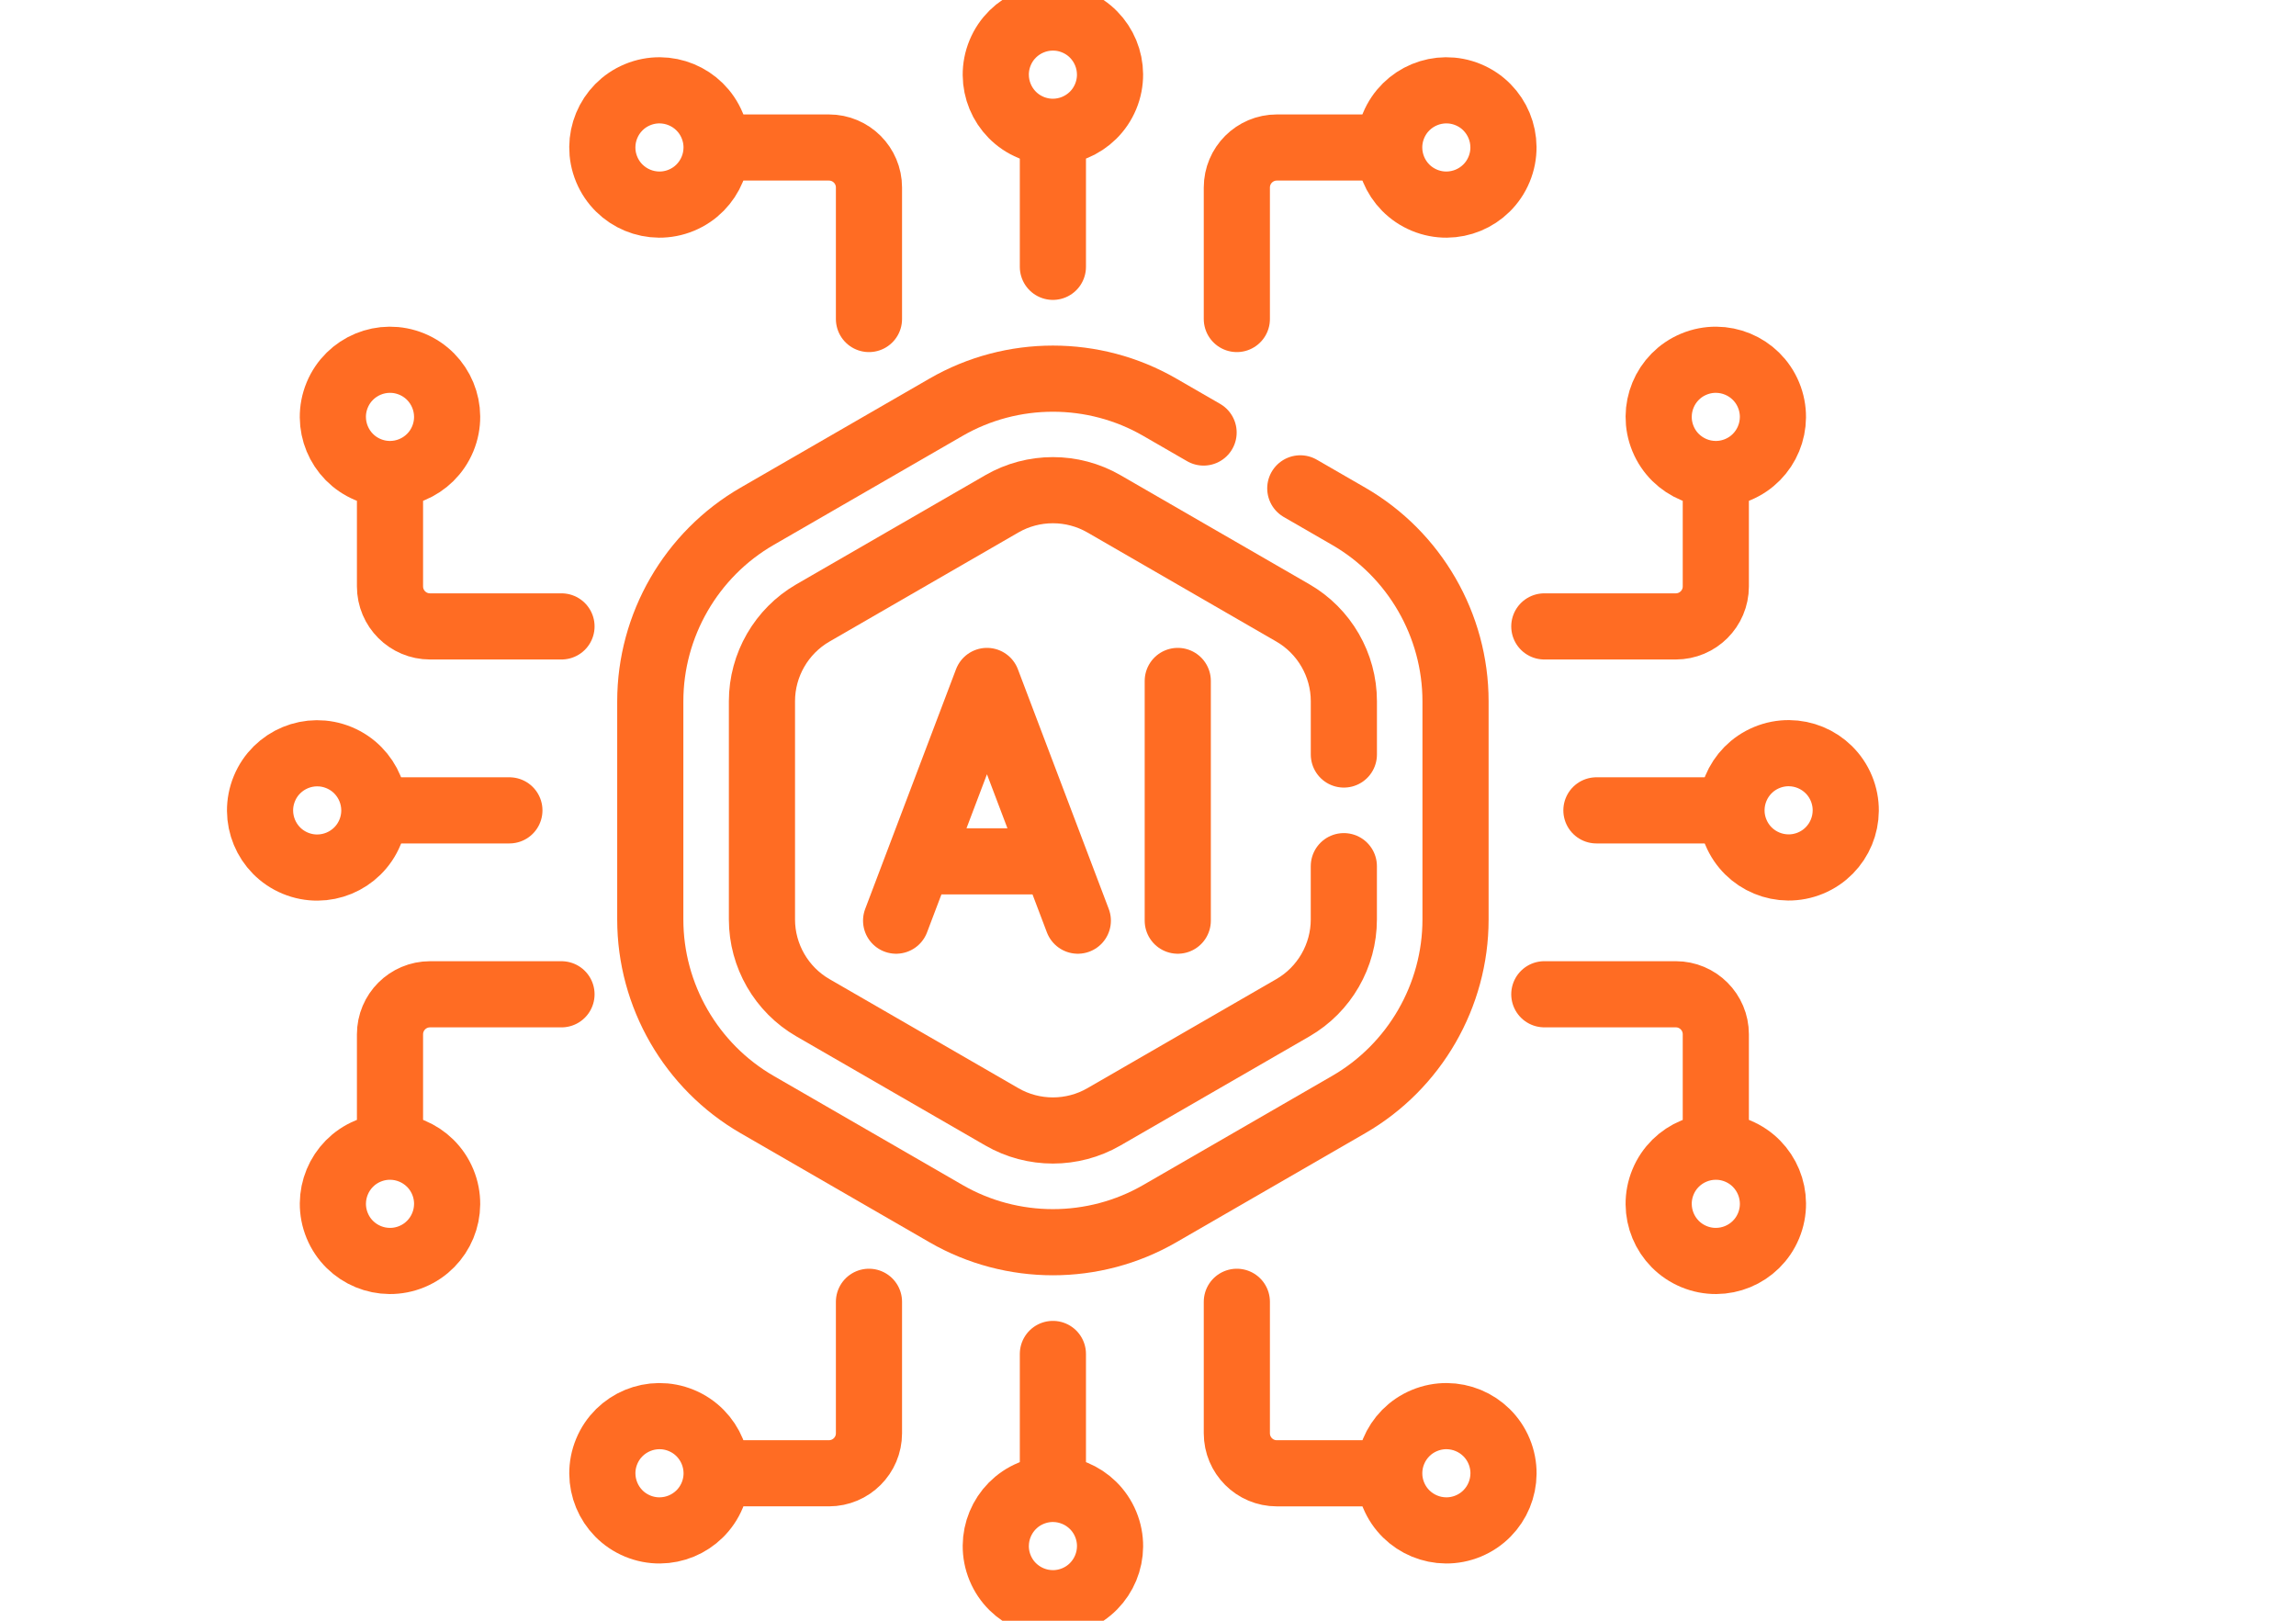 <?xml version="1.0" encoding="UTF-8"?>
<svg xmlns="http://www.w3.org/2000/svg" width="85" height="60" viewBox="0 0 85 60" fill="none">
  <g clip-path="url(#clip0_111_57)">
    <path d="M39.902 34.083L36.538 25.209L33.175 34.083M34.551 31.888H38.56M43.602 25.209V34.083M38.979 5.223V9.878" stroke="#FF6C23" stroke-width="2.449" stroke-miterlimit="10" stroke-linecap="round" stroke-linejoin="round"></path>
    <path d="M40.933 3.573C41.38 2.494 40.868 1.257 39.789 0.81C38.71 0.363 37.473 0.875 37.026 1.954C36.579 3.033 37.091 4.271 38.17 4.718C39.249 5.165 40.486 4.652 40.933 3.573Z" stroke="#FF6C23" stroke-width="2.449" stroke-miterlimit="10" stroke-linecap="round" stroke-linejoin="round"></path>
    <path d="M55.498 6.268C55.945 5.189 55.433 3.952 54.354 3.505C53.275 3.058 52.038 3.571 51.591 4.65C51.144 5.729 51.656 6.966 52.735 7.413C53.814 7.86 55.051 7.347 55.498 6.268Z" stroke="#FF6C23" stroke-width="2.449" stroke-miterlimit="10" stroke-linecap="round" stroke-linejoin="round"></path>
    <path d="M51.163 5.461H47.27C46.452 5.461 45.789 6.124 45.789 6.942V11.81" stroke="#FF6C23" stroke-width="2.449" stroke-miterlimit="10" stroke-linecap="round" stroke-linejoin="round"></path>
    <path d="M25.223 7.413C26.302 6.966 26.814 5.729 26.367 4.65C25.921 3.571 24.683 3.058 23.604 3.505C22.525 3.952 22.013 5.189 22.46 6.268C22.907 7.347 24.144 7.86 25.223 7.413Z" stroke="#FF6C23" stroke-width="2.449" stroke-miterlimit="10" stroke-linecap="round" stroke-linejoin="round"></path>
    <path d="M26.796 5.461H30.688C31.507 5.461 32.17 6.124 32.17 6.942V11.81M38.979 54.78V50.124" stroke="#FF6C23" stroke-width="2.449" stroke-miterlimit="10" stroke-linecap="round" stroke-linejoin="round"></path>
    <path d="M39.789 59.19C40.868 58.743 41.381 57.506 40.934 56.427C40.487 55.348 39.25 54.836 38.171 55.282C37.092 55.729 36.579 56.967 37.026 58.046C37.473 59.125 38.71 59.637 39.789 59.19Z" stroke="#FF6C23" stroke-width="2.449" stroke-miterlimit="10" stroke-linecap="round" stroke-linejoin="round"></path>
    <path d="M54.355 56.495C55.434 56.048 55.947 54.811 55.5 53.732C55.053 52.653 53.816 52.14 52.737 52.587C51.657 53.034 51.145 54.271 51.592 55.35C52.039 56.429 53.276 56.942 54.355 56.495Z" stroke="#FF6C23" stroke-width="2.449" stroke-miterlimit="10" stroke-linecap="round" stroke-linejoin="round"></path>
    <path d="M51.163 54.542H47.27C46.452 54.542 45.789 53.879 45.789 53.061V48.193" stroke="#FF6C23" stroke-width="2.449" stroke-miterlimit="10" stroke-linecap="round" stroke-linejoin="round"></path>
    <path d="M26.369 55.35C26.816 54.271 26.303 53.034 25.224 52.587C24.145 52.14 22.908 52.653 22.461 53.732C22.014 54.811 22.526 56.048 23.605 56.495C24.684 56.942 25.922 56.429 26.369 55.35Z" stroke="#FF6C23" stroke-width="2.449" stroke-miterlimit="10" stroke-linecap="round" stroke-linejoin="round"></path>
    <path d="M26.796 54.541H30.688C31.506 54.541 32.17 53.878 32.17 53.06V48.193M14.202 30H18.858" stroke="#FF6C23" stroke-width="2.449" stroke-miterlimit="10" stroke-linecap="round" stroke-linejoin="round"></path>
    <path d="M13.697 30.811C14.144 29.732 13.631 28.495 12.552 28.048C11.473 27.601 10.236 28.113 9.789 29.193C9.342 30.272 9.854 31.509 10.933 31.956C12.012 32.403 13.25 31.89 13.697 30.811Z" stroke="#FF6C23" stroke-width="2.449" stroke-miterlimit="10" stroke-linecap="round" stroke-linejoin="round"></path>
    <path d="M16.392 16.243C16.839 15.164 16.326 13.927 15.247 13.48C14.168 13.033 12.931 13.545 12.484 14.624C12.037 15.703 12.55 16.941 13.629 17.387C14.708 17.834 15.945 17.322 16.392 16.243Z" stroke="#FF6C23" stroke-width="2.449" stroke-miterlimit="10" stroke-linecap="round" stroke-linejoin="round"></path>
    <path d="M14.438 17.816V21.709C14.438 22.527 15.101 23.19 15.919 23.19H20.787" stroke="#FF6C23" stroke-width="2.449" stroke-miterlimit="10" stroke-linecap="round" stroke-linejoin="round"></path>
    <path d="M15.248 46.52C16.327 46.073 16.839 44.836 16.392 43.757C15.945 42.678 14.708 42.166 13.629 42.612C12.55 43.059 12.038 44.297 12.485 45.376C12.932 46.455 14.169 46.967 15.248 46.52Z" stroke="#FF6C23" stroke-width="2.449" stroke-miterlimit="10" stroke-linecap="round" stroke-linejoin="round"></path>
    <path d="M14.438 42.183V38.291C14.438 37.473 15.101 36.809 15.919 36.809H20.787M63.757 30H59.101" stroke="#FF6C23" stroke-width="2.449" stroke-miterlimit="10" stroke-linecap="round" stroke-linejoin="round"></path>
    <path d="M67.026 31.952C68.105 31.505 68.617 30.268 68.17 29.189C67.723 28.11 66.486 27.597 65.407 28.044C64.328 28.491 63.816 29.728 64.263 30.807C64.709 31.887 65.947 32.399 67.026 31.952Z" stroke="#FF6C23" stroke-width="2.449" stroke-miterlimit="10" stroke-linecap="round" stroke-linejoin="round"></path>
    <path d="M64.33 17.387C65.409 16.941 65.921 15.703 65.474 14.624C65.028 13.545 63.79 13.033 62.711 13.48C61.632 13.927 61.12 15.164 61.567 16.243C62.014 17.322 63.251 17.834 64.33 17.387Z" stroke="#FF6C23" stroke-width="2.449" stroke-miterlimit="10" stroke-linecap="round" stroke-linejoin="round"></path>
    <path d="M63.521 17.816V21.709C63.521 22.527 62.857 23.19 62.039 23.19H57.172" stroke="#FF6C23" stroke-width="2.449" stroke-miterlimit="10" stroke-linecap="round" stroke-linejoin="round"></path>
    <path d="M65.475 45.376C65.922 44.297 65.409 43.059 64.33 42.612C63.251 42.166 62.014 42.678 61.567 43.757C61.12 44.836 61.633 46.073 62.712 46.52C63.791 46.967 65.028 46.455 65.475 45.376Z" stroke="#FF6C23" stroke-width="2.449" stroke-miterlimit="10" stroke-linecap="round" stroke-linejoin="round"></path>
    <path d="M63.521 42.182V38.289C63.521 37.471 62.857 36.808 62.039 36.808H57.172M49.751 27.932V25.958C49.751 24.615 49.028 23.363 47.864 22.691L40.866 18.65C39.702 17.979 38.256 17.979 37.093 18.65L30.095 22.691C28.931 23.363 28.208 24.615 28.208 25.958V34.039C28.208 35.383 28.931 36.635 30.095 37.307L37.093 41.347C38.256 42.019 39.702 42.019 40.866 41.347L47.864 37.307C49.028 36.635 49.75 35.383 49.75 34.039V32.066" stroke="#FF6C23" stroke-width="2.449" stroke-miterlimit="10" stroke-linecap="round" stroke-linejoin="round"></path>
    <path d="M44.558 16.012L42.933 15.074C40.495 13.666 37.465 13.666 35.026 15.074L28.028 19.114C25.589 20.522 24.074 23.146 24.074 25.962V34.042C24.074 36.858 25.589 39.482 28.028 40.89L35.026 44.931C37.465 46.339 40.495 46.339 42.933 44.931L49.931 40.89C52.37 39.482 53.885 36.858 53.885 34.042V25.962C53.885 23.146 52.37 20.522 49.931 19.114L48.138 18.079" stroke="#FF6C23" stroke-width="2.449" stroke-miterlimit="10" stroke-linecap="round" stroke-linejoin="round"></path>
  </g>
  <defs>
    <clipPath id="clip0_111_57">
      <rect width="84.49" height="60" fill="white" transform="translate(0.408)"></rect>
    </clipPath>
  </defs>
</svg>
